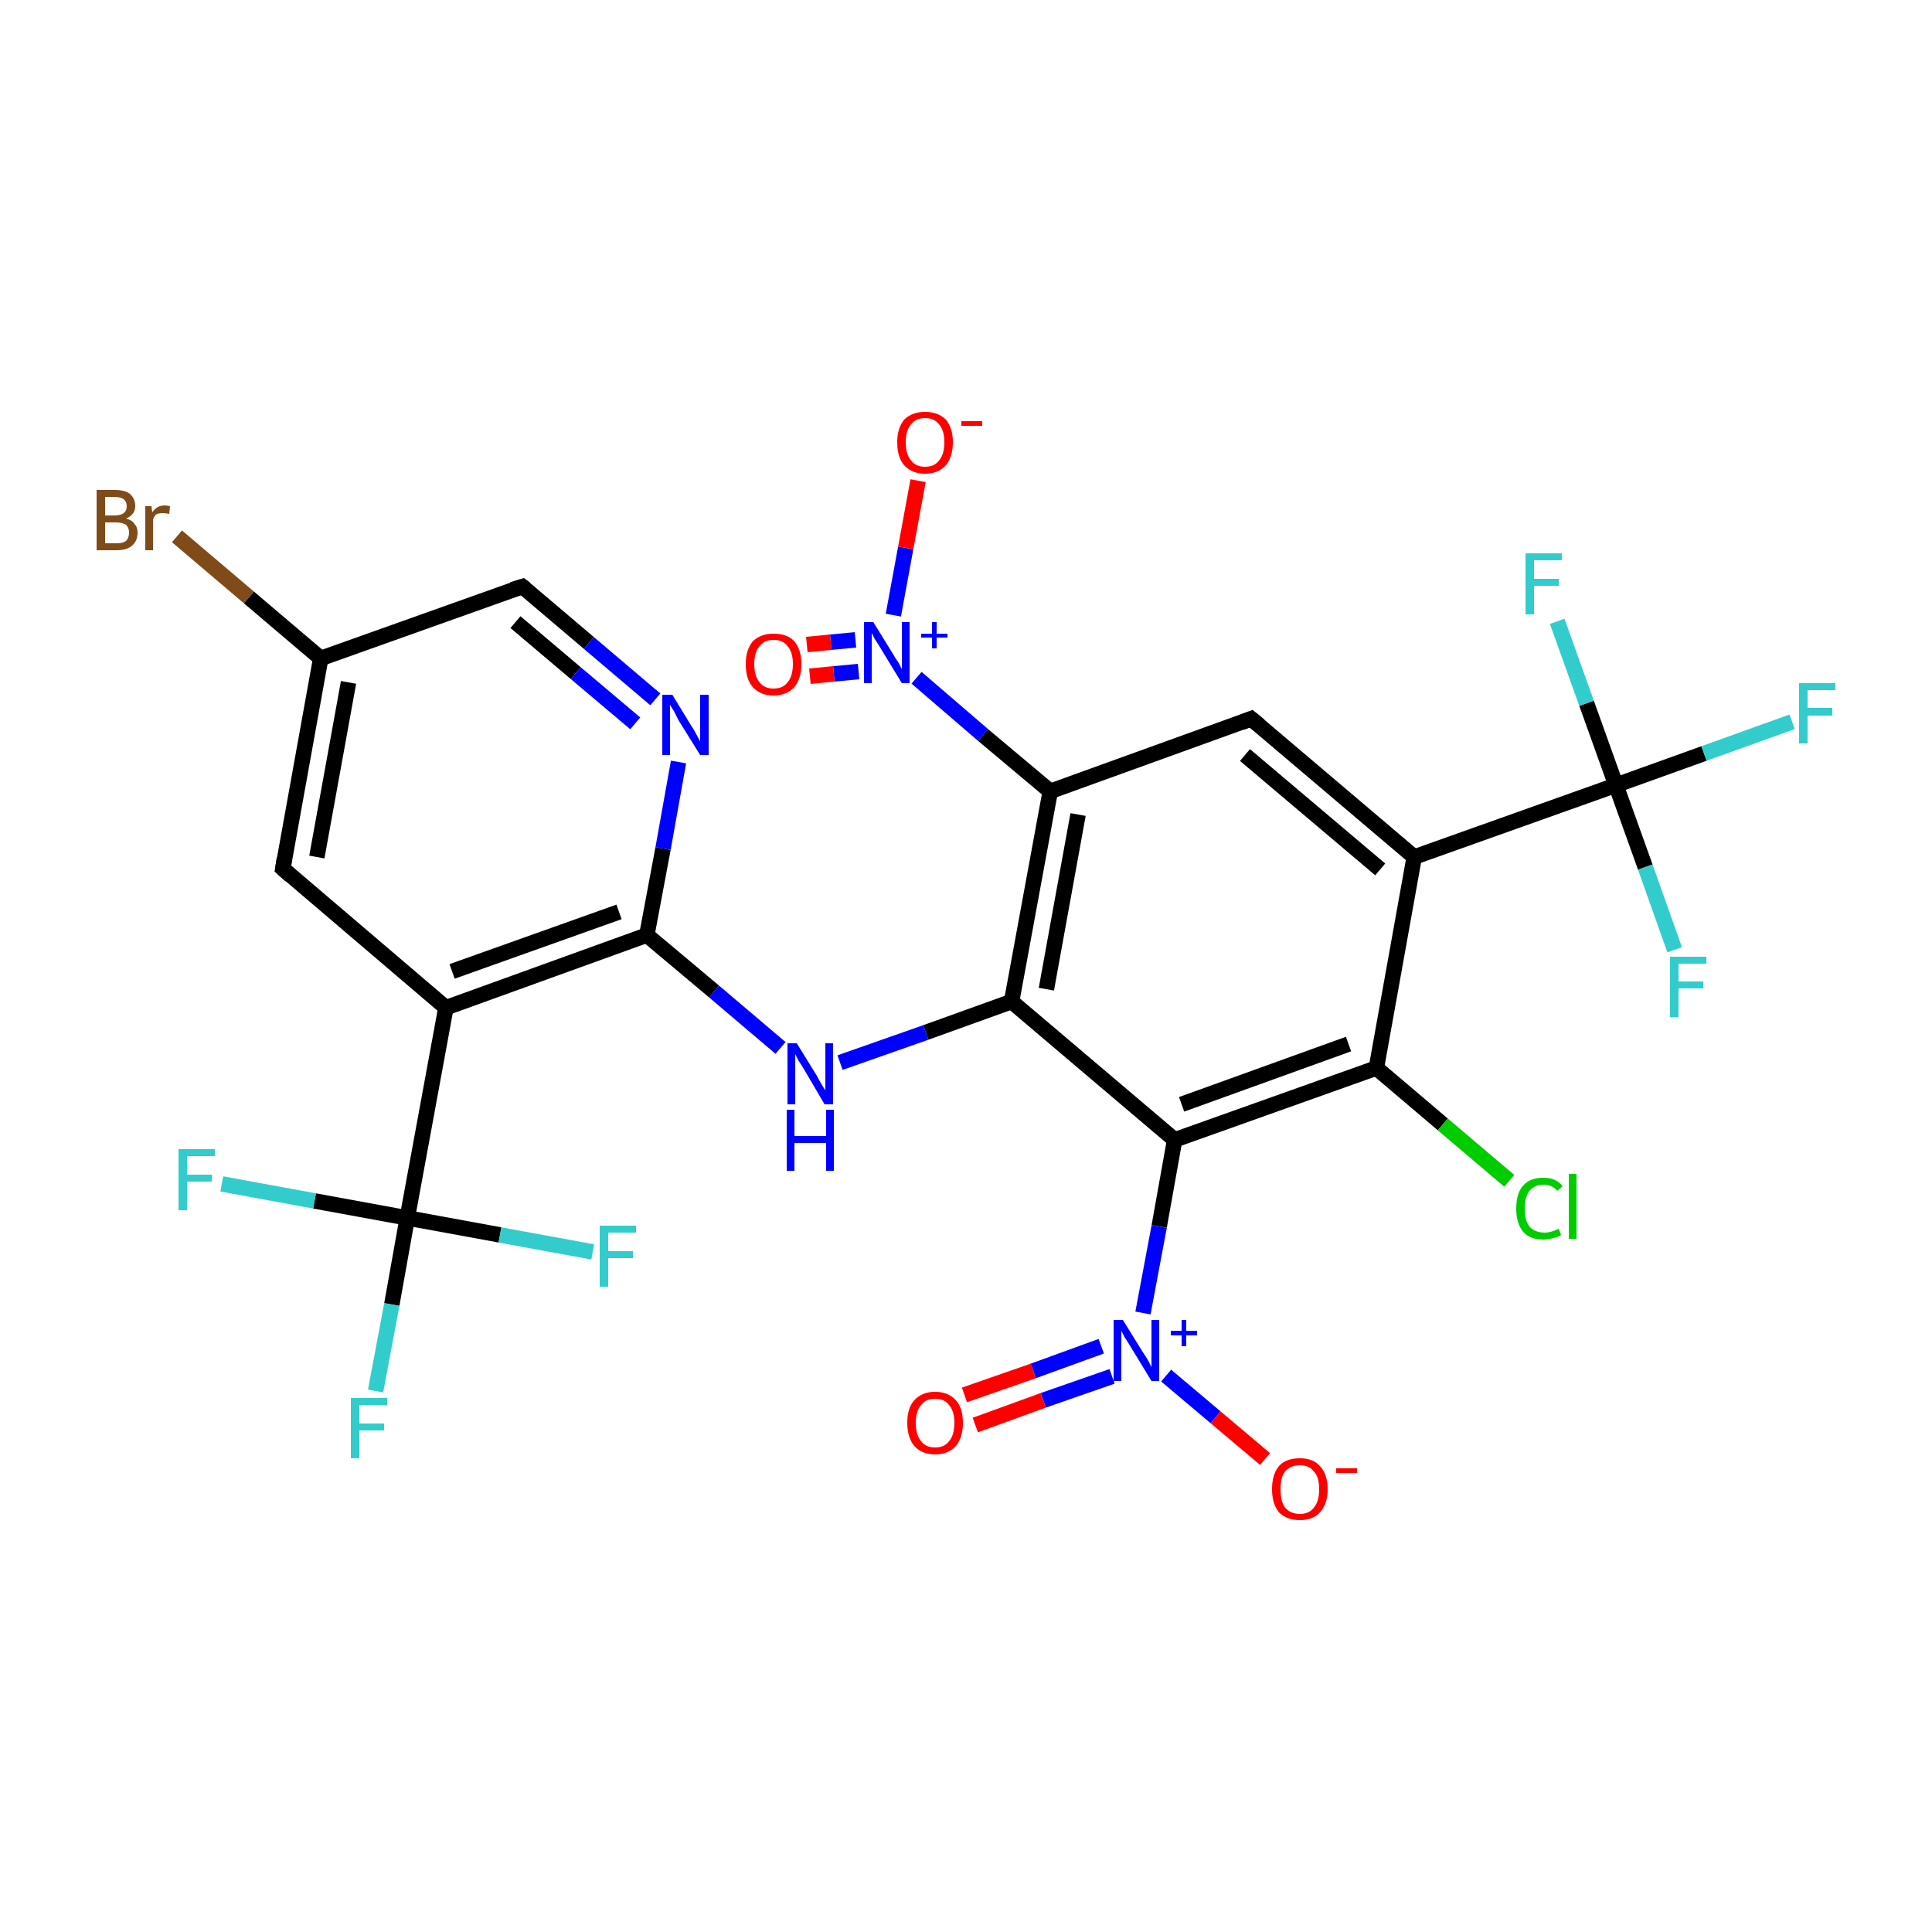 <?xml version='1.0' encoding='iso-8859-1'?>
<svg version='1.1' baseProfile='full'
              xmlns='http://www.w3.org/2000/svg'
                      xmlns:rdkit='http://www.rdkit.org/xml'
                      xmlns:xlink='http://www.w3.org/1999/xlink'
                  xml:space='preserve'
width='250px' height='250px' viewBox='0 0 250 250'>
<!-- END OF HEADER -->
<rect style='opacity:1.0;fill:#FFFFFF;stroke:none' width='250.0' height='250.0' x='0.0' y='0.0'> </rect>
<path class='bond-0 atom-0 atom-3' d='M 36.6,112.4 L 41.5,85.2' style='fill:none;fill-rule:evenodd;stroke:#000000;stroke-width:2.0px;stroke-linecap:butt;stroke-linejoin:miter;stroke-opacity:1' />
<path class='bond-0 atom-0 atom-3' d='M 41.0,110.9 L 45.1,88.3' style='fill:none;fill-rule:evenodd;stroke:#000000;stroke-width:2.0px;stroke-linecap:butt;stroke-linejoin:miter;stroke-opacity:1' />
<path class='bond-1 atom-0 atom-5' d='M 36.6,112.4 L 57.7,130.4' style='fill:none;fill-rule:evenodd;stroke:#000000;stroke-width:2.0px;stroke-linecap:butt;stroke-linejoin:miter;stroke-opacity:1' />
<path class='bond-2 atom-1 atom-4' d='M 161.9,93.0 L 183.0,110.9' style='fill:none;fill-rule:evenodd;stroke:#000000;stroke-width:2.0px;stroke-linecap:butt;stroke-linejoin:miter;stroke-opacity:1' />
<path class='bond-2 atom-1 atom-4' d='M 161.1,97.7 L 178.6,112.5' style='fill:none;fill-rule:evenodd;stroke:#000000;stroke-width:2.0px;stroke-linecap:butt;stroke-linejoin:miter;stroke-opacity:1' />
<path class='bond-3 atom-1 atom-6' d='M 161.9,93.0 L 135.9,102.4' style='fill:none;fill-rule:evenodd;stroke:#000000;stroke-width:2.0px;stroke-linecap:butt;stroke-linejoin:miter;stroke-opacity:1' />
<path class='bond-4 atom-2 atom-3' d='M 67.6,75.9 L 41.5,85.2' style='fill:none;fill-rule:evenodd;stroke:#000000;stroke-width:2.0px;stroke-linecap:butt;stroke-linejoin:miter;stroke-opacity:1' />
<path class='bond-5 atom-2 atom-21' d='M 67.6,75.9 L 76.2,83.2' style='fill:none;fill-rule:evenodd;stroke:#000000;stroke-width:2.0px;stroke-linecap:butt;stroke-linejoin:miter;stroke-opacity:1' />
<path class='bond-5 atom-2 atom-21' d='M 76.2,83.2 L 84.8,90.5' style='fill:none;fill-rule:evenodd;stroke:#0000FF;stroke-width:2.0px;stroke-linecap:butt;stroke-linejoin:miter;stroke-opacity:1' />
<path class='bond-5 atom-2 atom-21' d='M 66.7,80.5 L 74.5,87.1' style='fill:none;fill-rule:evenodd;stroke:#000000;stroke-width:2.0px;stroke-linecap:butt;stroke-linejoin:miter;stroke-opacity:1' />
<path class='bond-5 atom-2 atom-21' d='M 74.5,87.1 L 82.2,93.6' style='fill:none;fill-rule:evenodd;stroke:#0000FF;stroke-width:2.0px;stroke-linecap:butt;stroke-linejoin:miter;stroke-opacity:1' />
<path class='bond-6 atom-3 atom-13' d='M 41.5,85.2 L 32.2,77.3' style='fill:none;fill-rule:evenodd;stroke:#000000;stroke-width:2.0px;stroke-linecap:butt;stroke-linejoin:miter;stroke-opacity:1' />
<path class='bond-6 atom-3 atom-13' d='M 32.2,77.3 L 22.9,69.4' style='fill:none;fill-rule:evenodd;stroke:#7F4C19;stroke-width:2.0px;stroke-linecap:butt;stroke-linejoin:miter;stroke-opacity:1' />
<path class='bond-7 atom-4 atom-7' d='M 183.0,110.9 L 178.1,138.2' style='fill:none;fill-rule:evenodd;stroke:#000000;stroke-width:2.0px;stroke-linecap:butt;stroke-linejoin:miter;stroke-opacity:1' />
<path class='bond-8 atom-4 atom-11' d='M 183.0,110.9 L 209.1,101.6' style='fill:none;fill-rule:evenodd;stroke:#000000;stroke-width:2.0px;stroke-linecap:butt;stroke-linejoin:miter;stroke-opacity:1' />
<path class='bond-9 atom-5 atom-10' d='M 57.7,130.4 L 83.7,121.0' style='fill:none;fill-rule:evenodd;stroke:#000000;stroke-width:2.0px;stroke-linecap:butt;stroke-linejoin:miter;stroke-opacity:1' />
<path class='bond-9 atom-5 atom-10' d='M 58.5,125.7 L 80.1,118.0' style='fill:none;fill-rule:evenodd;stroke:#000000;stroke-width:2.0px;stroke-linecap:butt;stroke-linejoin:miter;stroke-opacity:1' />
<path class='bond-10 atom-5 atom-12' d='M 57.7,130.4 L 52.7,157.6' style='fill:none;fill-rule:evenodd;stroke:#000000;stroke-width:2.0px;stroke-linecap:butt;stroke-linejoin:miter;stroke-opacity:1' />
<path class='bond-11 atom-6 atom-8' d='M 135.9,102.4 L 130.9,129.6' style='fill:none;fill-rule:evenodd;stroke:#000000;stroke-width:2.0px;stroke-linecap:butt;stroke-linejoin:miter;stroke-opacity:1' />
<path class='bond-11 atom-6 atom-8' d='M 139.5,105.4 L 135.4,128.0' style='fill:none;fill-rule:evenodd;stroke:#000000;stroke-width:2.0px;stroke-linecap:butt;stroke-linejoin:miter;stroke-opacity:1' />
<path class='bond-12 atom-6 atom-23' d='M 135.9,102.4 L 127.2,95.1' style='fill:none;fill-rule:evenodd;stroke:#000000;stroke-width:2.0px;stroke-linecap:butt;stroke-linejoin:miter;stroke-opacity:1' />
<path class='bond-12 atom-6 atom-23' d='M 127.2,95.1 L 118.6,87.7' style='fill:none;fill-rule:evenodd;stroke:#0000FF;stroke-width:2.0px;stroke-linecap:butt;stroke-linejoin:miter;stroke-opacity:1' />
<path class='bond-13 atom-7 atom-9' d='M 178.1,138.2 L 152.0,147.5' style='fill:none;fill-rule:evenodd;stroke:#000000;stroke-width:2.0px;stroke-linecap:butt;stroke-linejoin:miter;stroke-opacity:1' />
<path class='bond-13 atom-7 atom-9' d='M 174.5,135.1 L 152.9,142.9' style='fill:none;fill-rule:evenodd;stroke:#000000;stroke-width:2.0px;stroke-linecap:butt;stroke-linejoin:miter;stroke-opacity:1' />
<path class='bond-14 atom-7 atom-14' d='M 178.1,138.2 L 186.7,145.5' style='fill:none;fill-rule:evenodd;stroke:#000000;stroke-width:2.0px;stroke-linecap:butt;stroke-linejoin:miter;stroke-opacity:1' />
<path class='bond-14 atom-7 atom-14' d='M 186.7,145.5 L 195.3,152.8' style='fill:none;fill-rule:evenodd;stroke:#00CC00;stroke-width:2.0px;stroke-linecap:butt;stroke-linejoin:miter;stroke-opacity:1' />
<path class='bond-15 atom-8 atom-9' d='M 130.9,129.6 L 152.0,147.5' style='fill:none;fill-rule:evenodd;stroke:#000000;stroke-width:2.0px;stroke-linecap:butt;stroke-linejoin:miter;stroke-opacity:1' />
<path class='bond-16 atom-8 atom-22' d='M 130.9,129.6 L 119.8,133.6' style='fill:none;fill-rule:evenodd;stroke:#000000;stroke-width:2.0px;stroke-linecap:butt;stroke-linejoin:miter;stroke-opacity:1' />
<path class='bond-16 atom-8 atom-22' d='M 119.8,133.6 L 108.7,137.5' style='fill:none;fill-rule:evenodd;stroke:#0000FF;stroke-width:2.0px;stroke-linecap:butt;stroke-linejoin:miter;stroke-opacity:1' />
<path class='bond-17 atom-9 atom-24' d='M 152.0,147.5 L 150.0,158.7' style='fill:none;fill-rule:evenodd;stroke:#000000;stroke-width:2.0px;stroke-linecap:butt;stroke-linejoin:miter;stroke-opacity:1' />
<path class='bond-17 atom-9 atom-24' d='M 150.0,158.7 L 147.9,169.9' style='fill:none;fill-rule:evenodd;stroke:#0000FF;stroke-width:2.0px;stroke-linecap:butt;stroke-linejoin:miter;stroke-opacity:1' />
<path class='bond-18 atom-10 atom-21' d='M 83.7,121.0 L 85.8,109.8' style='fill:none;fill-rule:evenodd;stroke:#000000;stroke-width:2.0px;stroke-linecap:butt;stroke-linejoin:miter;stroke-opacity:1' />
<path class='bond-18 atom-10 atom-21' d='M 85.8,109.8 L 87.8,98.6' style='fill:none;fill-rule:evenodd;stroke:#0000FF;stroke-width:2.0px;stroke-linecap:butt;stroke-linejoin:miter;stroke-opacity:1' />
<path class='bond-19 atom-10 atom-22' d='M 83.7,121.0 L 92.4,128.3' style='fill:none;fill-rule:evenodd;stroke:#000000;stroke-width:2.0px;stroke-linecap:butt;stroke-linejoin:miter;stroke-opacity:1' />
<path class='bond-19 atom-10 atom-22' d='M 92.4,128.3 L 101.0,135.6' style='fill:none;fill-rule:evenodd;stroke:#0000FF;stroke-width:2.0px;stroke-linecap:butt;stroke-linejoin:miter;stroke-opacity:1' />
<path class='bond-20 atom-11 atom-15' d='M 209.1,101.6 L 220.5,97.5' style='fill:none;fill-rule:evenodd;stroke:#000000;stroke-width:2.0px;stroke-linecap:butt;stroke-linejoin:miter;stroke-opacity:1' />
<path class='bond-20 atom-11 atom-15' d='M 220.5,97.5 L 231.9,93.4' style='fill:none;fill-rule:evenodd;stroke:#33CCCC;stroke-width:2.0px;stroke-linecap:butt;stroke-linejoin:miter;stroke-opacity:1' />
<path class='bond-21 atom-11 atom-16' d='M 209.1,101.6 L 212.9,112.2' style='fill:none;fill-rule:evenodd;stroke:#000000;stroke-width:2.0px;stroke-linecap:butt;stroke-linejoin:miter;stroke-opacity:1' />
<path class='bond-21 atom-11 atom-16' d='M 212.9,112.2 L 216.7,122.9' style='fill:none;fill-rule:evenodd;stroke:#33CCCC;stroke-width:2.0px;stroke-linecap:butt;stroke-linejoin:miter;stroke-opacity:1' />
<path class='bond-22 atom-11 atom-17' d='M 209.1,101.6 L 205.3,91.0' style='fill:none;fill-rule:evenodd;stroke:#000000;stroke-width:2.0px;stroke-linecap:butt;stroke-linejoin:miter;stroke-opacity:1' />
<path class='bond-22 atom-11 atom-17' d='M 205.3,91.0 L 201.5,80.4' style='fill:none;fill-rule:evenodd;stroke:#33CCCC;stroke-width:2.0px;stroke-linecap:butt;stroke-linejoin:miter;stroke-opacity:1' />
<path class='bond-23 atom-12 atom-18' d='M 52.7,157.6 L 50.7,168.8' style='fill:none;fill-rule:evenodd;stroke:#000000;stroke-width:2.0px;stroke-linecap:butt;stroke-linejoin:miter;stroke-opacity:1' />
<path class='bond-23 atom-12 atom-18' d='M 50.7,168.8 L 48.6,180.0' style='fill:none;fill-rule:evenodd;stroke:#33CCCC;stroke-width:2.0px;stroke-linecap:butt;stroke-linejoin:miter;stroke-opacity:1' />
<path class='bond-24 atom-12 atom-19' d='M 52.7,157.6 L 40.7,155.4' style='fill:none;fill-rule:evenodd;stroke:#000000;stroke-width:2.0px;stroke-linecap:butt;stroke-linejoin:miter;stroke-opacity:1' />
<path class='bond-24 atom-12 atom-19' d='M 40.7,155.4 L 28.7,153.2' style='fill:none;fill-rule:evenodd;stroke:#33CCCC;stroke-width:2.0px;stroke-linecap:butt;stroke-linejoin:miter;stroke-opacity:1' />
<path class='bond-25 atom-12 atom-20' d='M 52.7,157.6 L 64.7,159.8' style='fill:none;fill-rule:evenodd;stroke:#000000;stroke-width:2.0px;stroke-linecap:butt;stroke-linejoin:miter;stroke-opacity:1' />
<path class='bond-25 atom-12 atom-20' d='M 64.7,159.8 L 76.7,162.0' style='fill:none;fill-rule:evenodd;stroke:#33CCCC;stroke-width:2.0px;stroke-linecap:butt;stroke-linejoin:miter;stroke-opacity:1' />
<path class='bond-26 atom-23 atom-25' d='M 115.6,79.6 L 117.2,70.9' style='fill:none;fill-rule:evenodd;stroke:#0000FF;stroke-width:2.0px;stroke-linecap:butt;stroke-linejoin:miter;stroke-opacity:1' />
<path class='bond-26 atom-23 atom-25' d='M 117.2,70.9 L 118.8,62.2' style='fill:none;fill-rule:evenodd;stroke:#FF0000;stroke-width:2.0px;stroke-linecap:butt;stroke-linejoin:miter;stroke-opacity:1' />
<path class='bond-27 atom-23 atom-26' d='M 110.7,82.8 L 107.5,83.1' style='fill:none;fill-rule:evenodd;stroke:#0000FF;stroke-width:2.0px;stroke-linecap:butt;stroke-linejoin:miter;stroke-opacity:1' />
<path class='bond-27 atom-23 atom-26' d='M 107.5,83.1 L 104.4,83.4' style='fill:none;fill-rule:evenodd;stroke:#FF0000;stroke-width:2.0px;stroke-linecap:butt;stroke-linejoin:miter;stroke-opacity:1' />
<path class='bond-27 atom-23 atom-26' d='M 111.1,86.9 L 107.9,87.2' style='fill:none;fill-rule:evenodd;stroke:#0000FF;stroke-width:2.0px;stroke-linecap:butt;stroke-linejoin:miter;stroke-opacity:1' />
<path class='bond-27 atom-23 atom-26' d='M 107.9,87.2 L 104.8,87.5' style='fill:none;fill-rule:evenodd;stroke:#FF0000;stroke-width:2.0px;stroke-linecap:butt;stroke-linejoin:miter;stroke-opacity:1' />
<path class='bond-28 atom-24 atom-27' d='M 150.9,178.0 L 157.3,183.4' style='fill:none;fill-rule:evenodd;stroke:#0000FF;stroke-width:2.0px;stroke-linecap:butt;stroke-linejoin:miter;stroke-opacity:1' />
<path class='bond-28 atom-24 atom-27' d='M 157.3,183.4 L 163.7,188.8' style='fill:none;fill-rule:evenodd;stroke:#FF0000;stroke-width:2.0px;stroke-linecap:butt;stroke-linejoin:miter;stroke-opacity:1' />
<path class='bond-29 atom-24 atom-28' d='M 142.5,174.2 L 133.7,177.4' style='fill:none;fill-rule:evenodd;stroke:#0000FF;stroke-width:2.0px;stroke-linecap:butt;stroke-linejoin:miter;stroke-opacity:1' />
<path class='bond-29 atom-24 atom-28' d='M 133.7,177.4 L 124.8,180.5' style='fill:none;fill-rule:evenodd;stroke:#FF0000;stroke-width:2.0px;stroke-linecap:butt;stroke-linejoin:miter;stroke-opacity:1' />
<path class='bond-29 atom-24 atom-28' d='M 143.9,178.1 L 135.0,181.2' style='fill:none;fill-rule:evenodd;stroke:#0000FF;stroke-width:2.0px;stroke-linecap:butt;stroke-linejoin:miter;stroke-opacity:1' />
<path class='bond-29 atom-24 atom-28' d='M 135.0,181.2 L 126.2,184.4' style='fill:none;fill-rule:evenodd;stroke:#FF0000;stroke-width:2.0px;stroke-linecap:butt;stroke-linejoin:miter;stroke-opacity:1' />
<path d='M 36.8,111.1 L 36.6,112.4 L 37.6,113.3' style='fill:none;stroke:#000000;stroke-width:2.0px;stroke-linecap:butt;stroke-linejoin:miter;stroke-opacity:1;' />
<path d='M 163.0,93.9 L 161.9,93.0 L 160.6,93.5' style='fill:none;stroke:#000000;stroke-width:2.0px;stroke-linecap:butt;stroke-linejoin:miter;stroke-opacity:1;' />
<path d='M 66.3,76.3 L 67.6,75.9 L 68.0,76.2' style='fill:none;stroke:#000000;stroke-width:2.0px;stroke-linecap:butt;stroke-linejoin:miter;stroke-opacity:1;' />
<path class='atom-13' d='M 16.3 67.1
Q 17.1 67.3, 17.4 67.8
Q 17.8 68.2, 17.8 68.9
Q 17.8 70.0, 17.1 70.6
Q 16.4 71.2, 15.1 71.2
L 12.5 71.2
L 12.5 63.4
L 14.8 63.4
Q 16.2 63.4, 16.8 63.9
Q 17.5 64.5, 17.5 65.5
Q 17.5 66.6, 16.3 67.1
M 13.6 64.3
L 13.6 66.7
L 14.8 66.7
Q 15.6 66.7, 16.0 66.4
Q 16.4 66.1, 16.4 65.5
Q 16.4 64.3, 14.8 64.3
L 13.6 64.3
M 15.1 70.3
Q 15.9 70.3, 16.3 70.0
Q 16.7 69.6, 16.7 68.9
Q 16.7 68.3, 16.3 67.9
Q 15.8 67.6, 15.0 67.6
L 13.6 67.6
L 13.6 70.3
L 15.1 70.3
' fill='#7F4C19'/>
<path class='atom-13' d='M 19.6 65.5
L 19.7 66.3
Q 20.3 65.4, 21.3 65.4
Q 21.6 65.4, 22.0 65.5
L 21.9 66.5
Q 21.4 66.4, 21.1 66.4
Q 20.7 66.4, 20.3 66.5
Q 20.0 66.7, 19.8 67.2
L 19.8 71.2
L 18.8 71.2
L 18.8 65.5
L 19.6 65.5
' fill='#7F4C19'/>
<path class='atom-14' d='M 196.2 156.4
Q 196.2 154.4, 197.1 153.4
Q 198.0 152.4, 199.7 152.4
Q 201.4 152.4, 202.2 153.5
L 201.5 154.1
Q 200.9 153.3, 199.7 153.3
Q 198.6 153.3, 197.9 154.1
Q 197.3 154.9, 197.3 156.4
Q 197.3 157.9, 197.9 158.7
Q 198.6 159.5, 199.9 159.5
Q 200.7 159.5, 201.7 159.0
L 202.0 159.8
Q 201.6 160.1, 201.0 160.2
Q 200.4 160.4, 199.7 160.4
Q 198.0 160.4, 197.1 159.4
Q 196.2 158.3, 196.2 156.4
' fill='#00CC00'/>
<path class='atom-14' d='M 203.0 151.9
L 204.0 151.9
L 204.0 160.3
L 203.0 160.3
L 203.0 151.9
' fill='#00CC00'/>
<path class='atom-15' d='M 232.8 88.4
L 237.5 88.4
L 237.5 89.3
L 233.9 89.3
L 233.9 91.6
L 237.1 91.6
L 237.1 92.6
L 233.9 92.6
L 233.9 96.2
L 232.8 96.2
L 232.8 88.4
' fill='#33CCCC'/>
<path class='atom-16' d='M 216.1 123.8
L 220.8 123.8
L 220.8 124.7
L 217.2 124.7
L 217.2 127.0
L 220.4 127.0
L 220.4 127.9
L 217.2 127.9
L 217.2 131.6
L 216.1 131.6
L 216.1 123.8
' fill='#33CCCC'/>
<path class='atom-17' d='M 197.4 71.6
L 202.1 71.6
L 202.1 72.5
L 198.5 72.5
L 198.5 74.9
L 201.7 74.9
L 201.7 75.8
L 198.5 75.8
L 198.5 79.5
L 197.4 79.5
L 197.4 71.6
' fill='#33CCCC'/>
<path class='atom-18' d='M 45.4 180.9
L 50.1 180.9
L 50.1 181.8
L 46.5 181.8
L 46.5 184.2
L 49.7 184.2
L 49.7 185.1
L 46.5 185.1
L 46.5 188.7
L 45.4 188.7
L 45.4 180.9
' fill='#33CCCC'/>
<path class='atom-19' d='M 23.1 148.7
L 27.8 148.7
L 27.8 149.6
L 24.2 149.6
L 24.2 152.0
L 27.4 152.0
L 27.4 152.9
L 24.2 152.9
L 24.2 156.6
L 23.1 156.6
L 23.1 148.7
' fill='#33CCCC'/>
<path class='atom-20' d='M 77.6 158.6
L 82.3 158.6
L 82.3 159.5
L 78.7 159.5
L 78.7 161.9
L 81.9 161.9
L 81.9 162.8
L 78.7 162.8
L 78.7 166.5
L 77.6 166.5
L 77.6 158.6
' fill='#33CCCC'/>
<path class='atom-21' d='M 87.0 89.9
L 89.5 94.0
Q 89.8 94.4, 90.2 95.2
Q 90.6 95.9, 90.6 96.0
L 90.6 89.9
L 91.7 89.9
L 91.7 97.7
L 90.6 97.7
L 87.8 93.2
Q 87.5 92.6, 87.2 92.0
Q 86.8 91.4, 86.7 91.2
L 86.7 97.7
L 85.7 97.7
L 85.7 89.9
L 87.0 89.9
' fill='#0000FF'/>
<path class='atom-22' d='M 103.1 135.0
L 105.7 139.2
Q 105.9 139.6, 106.3 140.3
Q 106.8 141.1, 106.8 141.1
L 106.8 135.0
L 107.8 135.0
L 107.8 142.9
L 106.7 142.9
L 104.0 138.3
Q 103.7 137.8, 103.3 137.2
Q 103.0 136.6, 102.9 136.4
L 102.9 142.9
L 101.9 142.9
L 101.9 135.0
L 103.1 135.0
' fill='#0000FF'/>
<path class='atom-22' d='M 101.8 143.6
L 102.8 143.6
L 102.8 147.0
L 106.9 147.0
L 106.9 143.6
L 107.9 143.6
L 107.9 151.5
L 106.9 151.5
L 106.9 147.9
L 102.8 147.9
L 102.8 151.5
L 101.8 151.5
L 101.8 143.6
' fill='#0000FF'/>
<path class='atom-23' d='M 113.0 80.5
L 115.6 84.7
Q 115.8 85.1, 116.3 85.8
Q 116.7 86.6, 116.7 86.6
L 116.7 80.5
L 117.7 80.5
L 117.7 88.4
L 116.7 88.4
L 113.9 83.8
Q 113.6 83.3, 113.2 82.7
Q 112.9 82.1, 112.8 81.9
L 112.8 88.4
L 111.8 88.4
L 111.8 80.5
L 113.0 80.5
' fill='#0000FF'/>
<path class='atom-23' d='M 119.2 82.0
L 120.6 82.0
L 120.6 80.5
L 121.2 80.5
L 121.2 82.0
L 122.6 82.0
L 122.6 82.5
L 121.2 82.5
L 121.2 83.9
L 120.6 83.9
L 120.6 82.5
L 119.2 82.5
L 119.2 82.0
' fill='#0000FF'/>
<path class='atom-24' d='M 145.3 170.8
L 147.9 175.0
Q 148.2 175.4, 148.6 176.1
Q 149.0 176.9, 149.0 176.9
L 149.0 170.8
L 150.0 170.8
L 150.0 178.7
L 149.0 178.7
L 146.2 174.1
Q 145.9 173.6, 145.5 173.0
Q 145.2 172.4, 145.1 172.2
L 145.1 178.7
L 144.1 178.7
L 144.1 170.8
L 145.3 170.8
' fill='#0000FF'/>
<path class='atom-24' d='M 151.5 172.2
L 152.9 172.2
L 152.9 170.8
L 153.5 170.8
L 153.5 172.2
L 154.9 172.2
L 154.9 172.8
L 153.5 172.8
L 153.5 174.2
L 152.9 174.2
L 152.9 172.8
L 151.5 172.8
L 151.5 172.2
' fill='#0000FF'/>
<path class='atom-25' d='M 116.1 57.2
Q 116.1 55.4, 117.0 54.3
Q 118.0 53.3, 119.7 53.3
Q 121.4 53.3, 122.4 54.3
Q 123.3 55.4, 123.3 57.2
Q 123.3 59.1, 122.4 60.2
Q 121.4 61.3, 119.7 61.3
Q 118.0 61.3, 117.0 60.2
Q 116.1 59.2, 116.1 57.2
M 119.7 60.4
Q 120.9 60.4, 121.5 59.6
Q 122.2 58.8, 122.2 57.2
Q 122.2 55.7, 121.5 54.9
Q 120.9 54.1, 119.7 54.1
Q 118.5 54.1, 117.9 54.9
Q 117.2 55.7, 117.2 57.2
Q 117.2 58.8, 117.9 59.6
Q 118.5 60.4, 119.7 60.4
' fill='#FF0000'/>
<path class='atom-25' d='M 124.4 54.5
L 127.1 54.5
L 127.1 55.1
L 124.4 55.1
L 124.4 54.5
' fill='#FF0000'/>
<path class='atom-26' d='M 96.5 85.9
Q 96.5 84.1, 97.4 83.0
Q 98.4 82.0, 100.1 82.0
Q 101.9 82.0, 102.8 83.0
Q 103.7 84.1, 103.7 85.9
Q 103.7 87.8, 102.8 88.9
Q 101.8 90.0, 100.1 90.0
Q 98.4 90.0, 97.4 88.9
Q 96.5 87.9, 96.5 85.9
M 100.1 89.1
Q 101.3 89.1, 101.9 88.3
Q 102.6 87.5, 102.6 85.9
Q 102.6 84.4, 101.9 83.6
Q 101.3 82.8, 100.1 82.8
Q 98.9 82.8, 98.3 83.6
Q 97.6 84.4, 97.6 85.9
Q 97.6 87.5, 98.3 88.3
Q 98.9 89.1, 100.1 89.1
' fill='#FF0000'/>
<path class='atom-27' d='M 164.6 192.7
Q 164.6 190.8, 165.5 189.7
Q 166.4 188.7, 168.2 188.7
Q 169.9 188.7, 170.8 189.7
Q 171.8 190.8, 171.8 192.7
Q 171.8 194.6, 170.8 195.7
Q 169.9 196.7, 168.2 196.7
Q 166.5 196.7, 165.5 195.7
Q 164.6 194.6, 164.6 192.7
M 168.2 195.9
Q 169.4 195.9, 170.0 195.1
Q 170.7 194.3, 170.7 192.7
Q 170.7 191.1, 170.0 190.4
Q 169.4 189.6, 168.2 189.6
Q 167.0 189.6, 166.3 190.4
Q 165.7 191.1, 165.7 192.7
Q 165.7 194.3, 166.3 195.1
Q 167.0 195.9, 168.2 195.9
' fill='#FF0000'/>
<path class='atom-27' d='M 172.9 190.0
L 175.6 190.0
L 175.6 190.6
L 172.9 190.6
L 172.9 190.0
' fill='#FF0000'/>
<path class='atom-28' d='M 117.4 184.1
Q 117.4 182.2, 118.3 181.2
Q 119.3 180.1, 121.0 180.1
Q 122.7 180.1, 123.7 181.2
Q 124.6 182.2, 124.6 184.1
Q 124.6 186.0, 123.7 187.1
Q 122.7 188.2, 121.0 188.2
Q 119.3 188.2, 118.3 187.1
Q 117.4 186.0, 117.4 184.1
M 121.0 187.3
Q 122.2 187.3, 122.8 186.5
Q 123.5 185.7, 123.5 184.1
Q 123.5 182.6, 122.8 181.8
Q 122.2 181.0, 121.0 181.0
Q 119.8 181.0, 119.2 181.8
Q 118.5 182.6, 118.5 184.1
Q 118.5 185.7, 119.2 186.5
Q 119.8 187.3, 121.0 187.3
' fill='#FF0000'/>
</svg>
